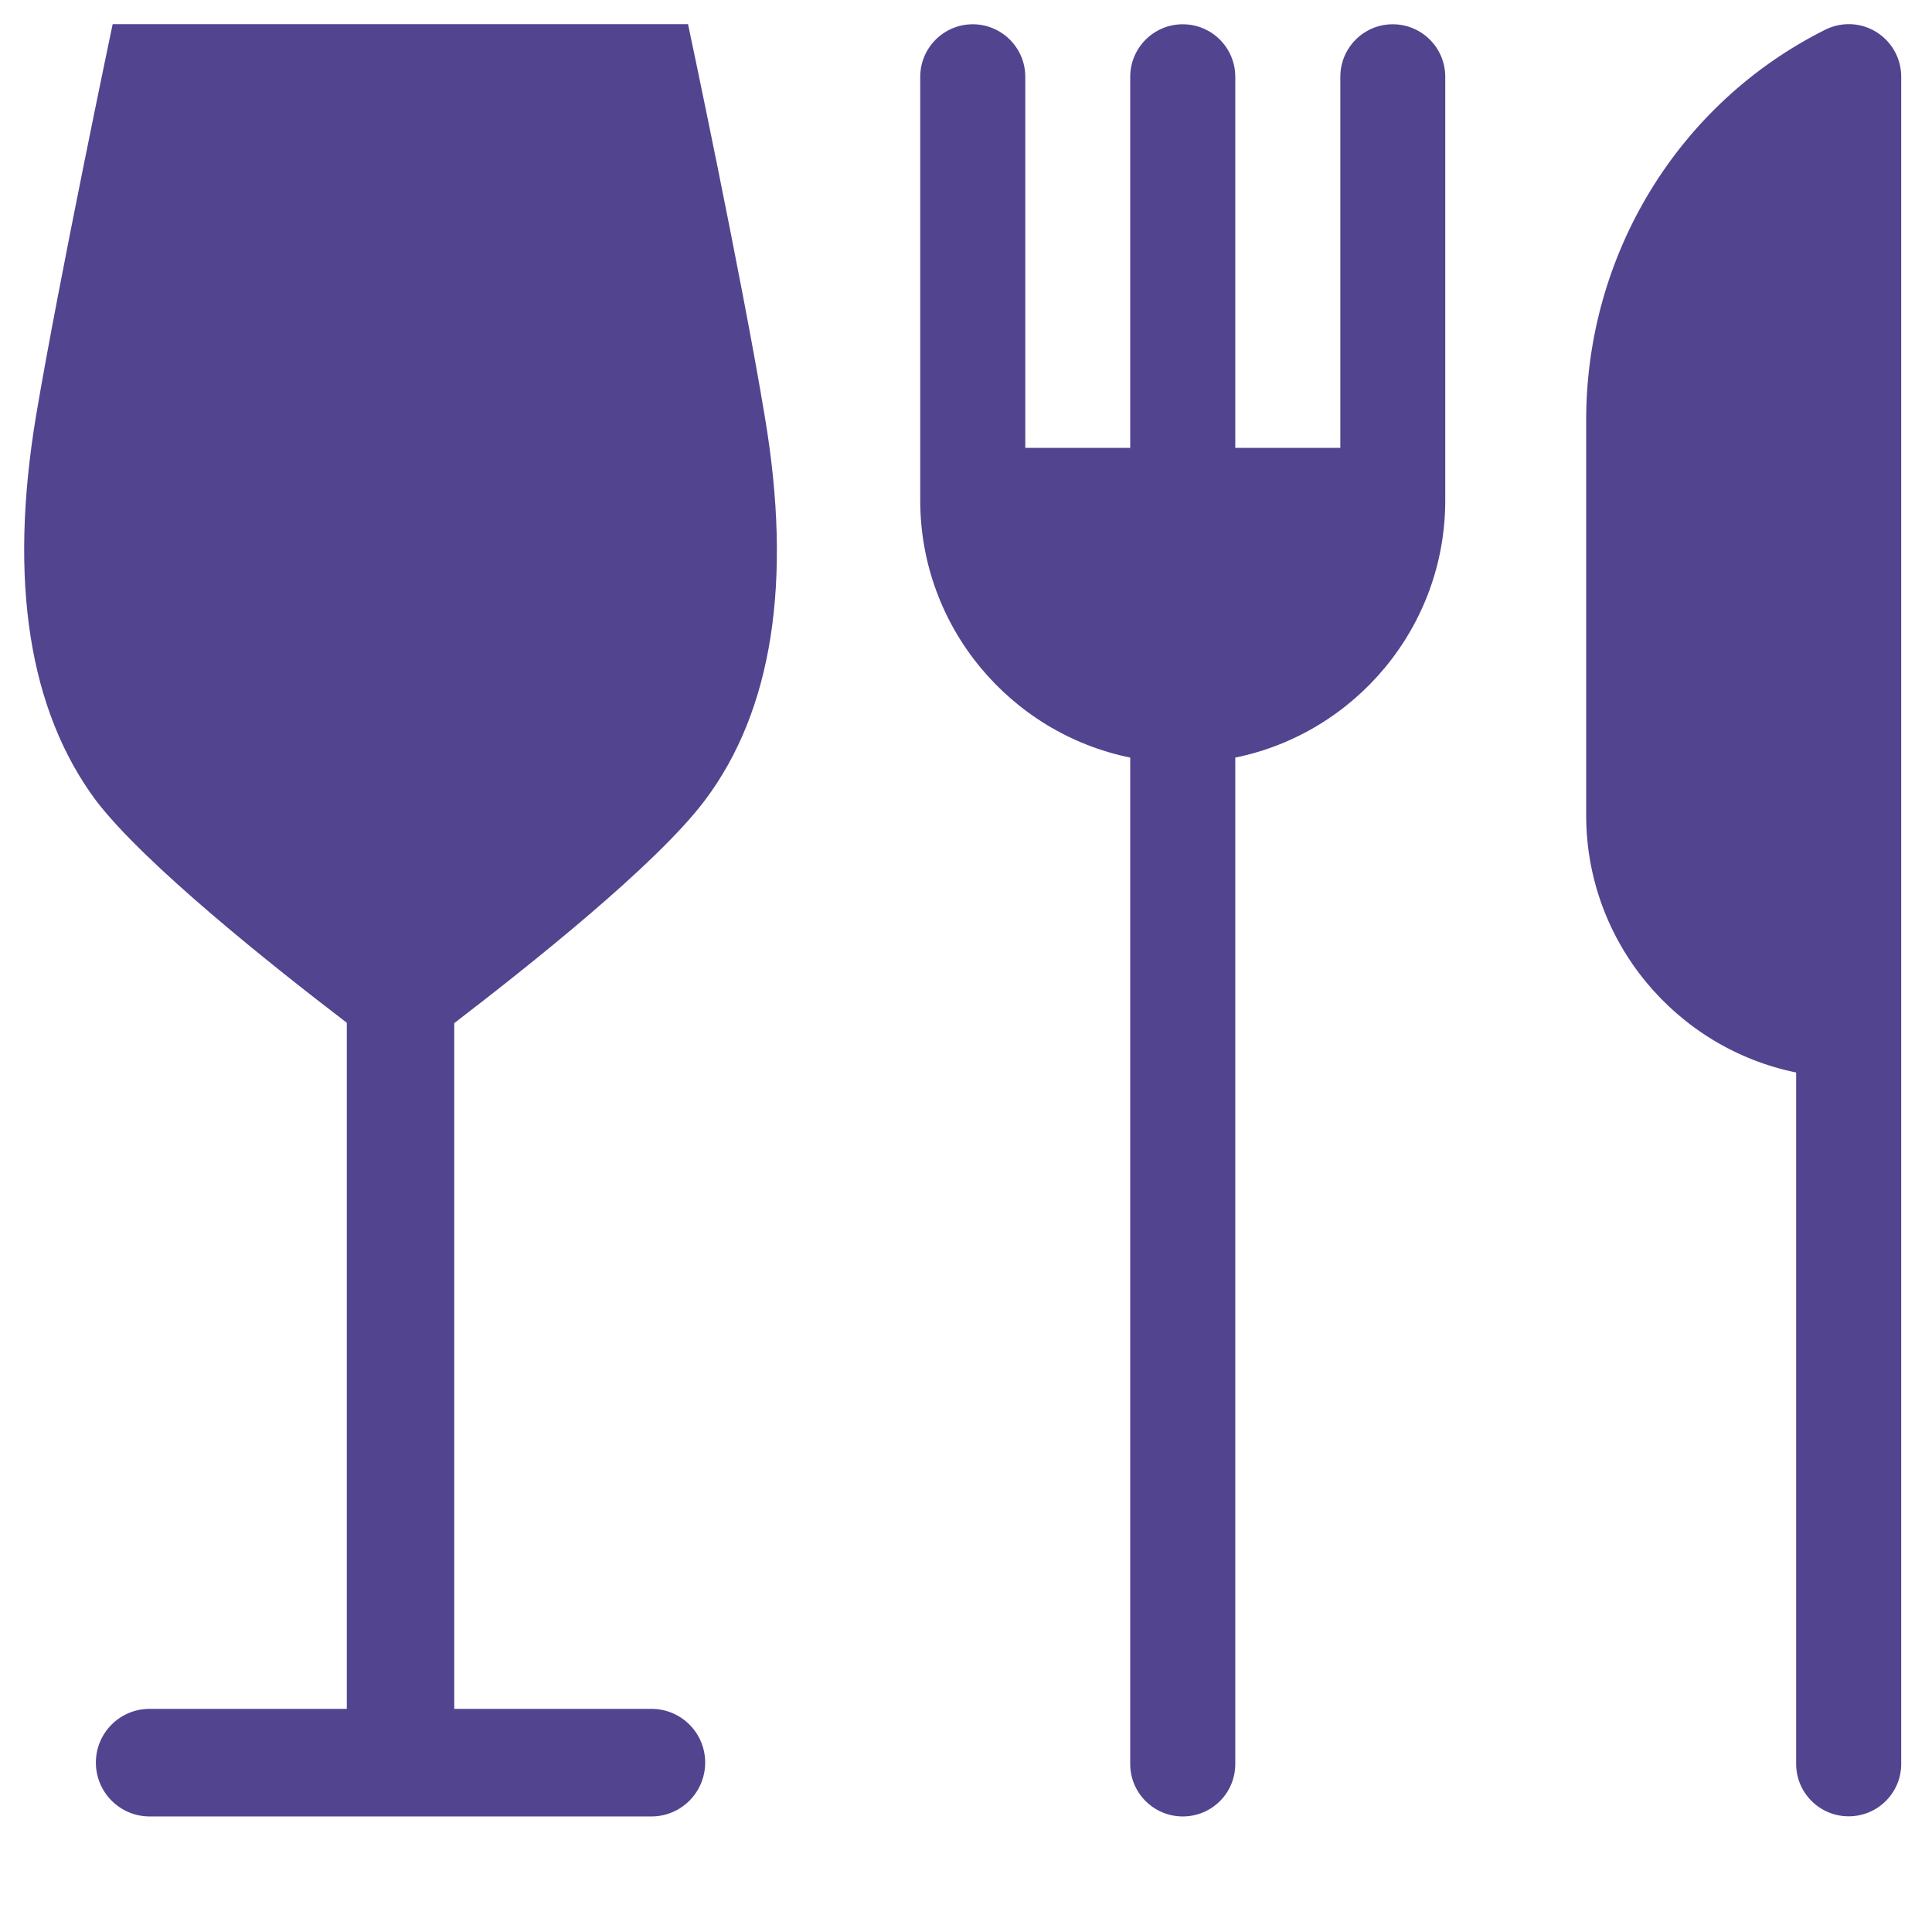 <svg width="16" height="16" viewBox="0 0 16 16" fill="none" xmlns="http://www.w3.org/2000/svg">
<path fill-rule="evenodd" clip-rule="evenodd" d="M14.875 8.882V14.608C14.875 14.848 15.07 15.042 15.31 15.042C15.55 15.042 15.745 14.848 15.745 14.608V0.635C15.745 0.484 15.667 0.345 15.539 0.265C15.41 0.185 15.25 0.179 15.116 0.246C13.894 0.857 13.136 2.113 13.136 3.478V6.752C13.136 7.802 13.884 8.68 14.875 8.882ZM3.762 8.473C4.371 8.006 5.435 7.163 5.836 6.63C6.396 5.888 6.565 4.815 6.333 3.446C6.142 2.291 5.698 0.2 5.698 0.2H0.933C0.933 0.2 0.493 2.291 0.298 3.446C0.071 4.815 0.24 5.883 0.795 6.63C1.201 7.161 2.261 8.003 2.872 8.47V14.152H1.239C0.993 14.152 0.794 14.351 0.794 14.597C0.794 14.843 0.993 15.043 1.239 15.043H5.395C5.641 15.043 5.84 14.843 5.84 14.597C5.84 14.351 5.641 14.152 5.395 14.152H3.762V8.473ZM9.36 14.609V6.274C8.369 6.072 7.621 5.194 7.621 4.144V0.636C7.621 0.396 7.816 0.201 8.056 0.201C8.296 0.201 8.491 0.396 8.491 0.636V3.709H9.36V0.636C9.36 0.396 9.555 0.201 9.795 0.201C10.036 0.201 10.23 0.396 10.23 0.636V3.709H11.1V0.636C11.1 0.396 11.294 0.201 11.534 0.201C11.775 0.201 11.969 0.396 11.969 0.636V4.144C11.969 5.194 11.221 6.072 10.23 6.274V14.609C10.23 14.849 10.036 15.043 9.795 15.043C9.555 15.043 9.36 14.849 9.36 14.609Z" fill="#53448F"/>
</svg>
